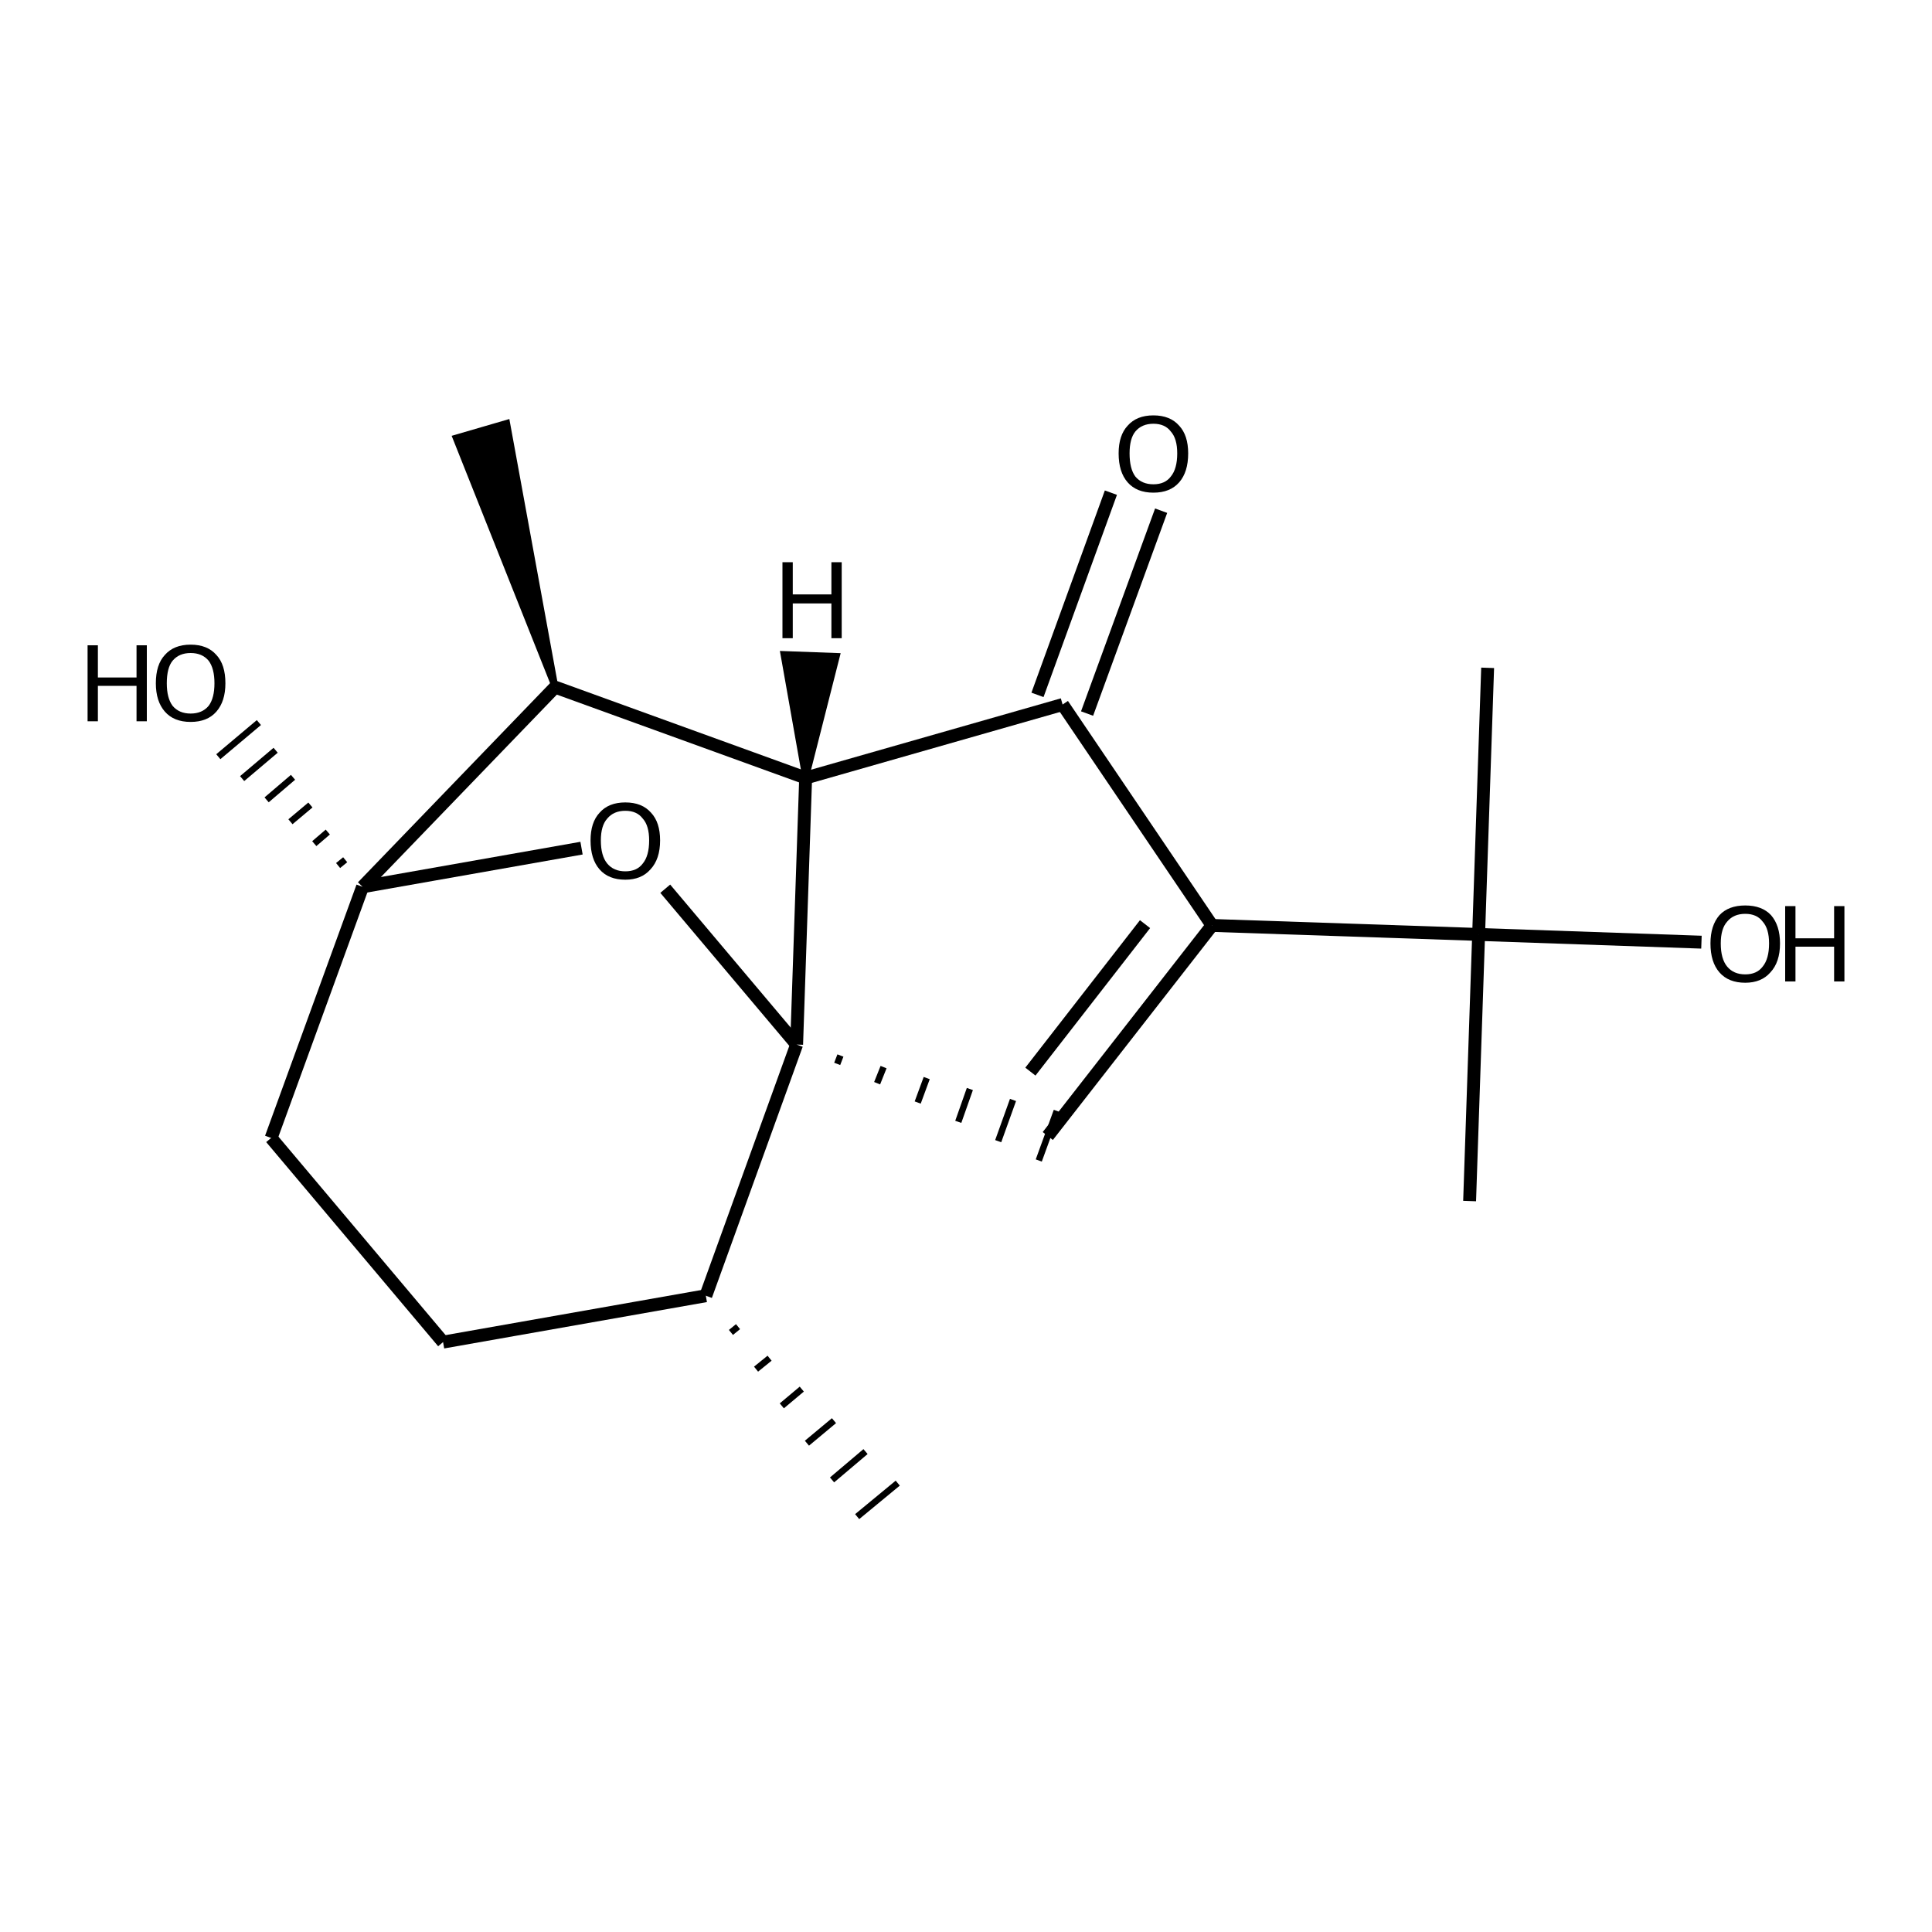 <?xml version='1.0' encoding='iso-8859-1'?>
<svg version='1.1' baseProfile='full'
              xmlns='http://www.w3.org/2000/svg'
                      xmlns:rdkit='http://www.rdkit.org/xml'
                      xmlns:xlink='http://www.w3.org/1999/xlink'
                  xml:space='preserve'
width='300px' height='300px' viewBox='0 0 300 300'>
<!-- END OF HEADER -->
<path class='bond-0 atom-0 atom-1' d='M 180.3,79.3 L 168.8,110.8' style='fill:none;fill-rule:evenodd;stroke:#000000;stroke-width:2.0px;stroke-linecap:butt;stroke-linejoin:miter;stroke-opacity:1' />
<path class='bond-0 atom-0 atom-1' d='M 172.5,76.5 L 161.1,107.9' style='fill:none;fill-rule:evenodd;stroke:#000000;stroke-width:2.0px;stroke-linecap:butt;stroke-linejoin:miter;stroke-opacity:1' />
<path class='bond-1 atom-1 atom-2' d='M 165.0,109.4 L 188.2,143.7' style='fill:none;fill-rule:evenodd;stroke:#000000;stroke-width:2.0px;stroke-linecap:butt;stroke-linejoin:miter;stroke-opacity:1' />
<path class='bond-2 atom-2 atom-3' d='M 188.2,143.7 L 162.7,176.4' style='fill:none;fill-rule:evenodd;stroke:#000000;stroke-width:2.0px;stroke-linecap:butt;stroke-linejoin:miter;stroke-opacity:1' />
<path class='bond-2 atom-2 atom-3' d='M 177.8,143.5 L 160.0,166.4' style='fill:none;fill-rule:evenodd;stroke:#000000;stroke-width:2.0px;stroke-linecap:butt;stroke-linejoin:miter;stroke-opacity:1' />
<path class='bond-3 atom-4 atom-3' d='M 130.0,165.2 L 130.5,163.9' style='fill:none;fill-rule:evenodd;stroke:#000000;stroke-width:1.0px;stroke-linecap:butt;stroke-linejoin:miter;stroke-opacity:1' />
<path class='bond-3 atom-4 atom-3' d='M 136.2,168.2 L 137.2,165.7' style='fill:none;fill-rule:evenodd;stroke:#000000;stroke-width:1.0px;stroke-linecap:butt;stroke-linejoin:miter;stroke-opacity:1' />
<path class='bond-3 atom-4 atom-3' d='M 142.5,171.2 L 143.9,167.4' style='fill:none;fill-rule:evenodd;stroke:#000000;stroke-width:1.0px;stroke-linecap:butt;stroke-linejoin:miter;stroke-opacity:1' />
<path class='bond-3 atom-4 atom-3' d='M 148.8,174.2 L 150.6,169.1' style='fill:none;fill-rule:evenodd;stroke:#000000;stroke-width:1.0px;stroke-linecap:butt;stroke-linejoin:miter;stroke-opacity:1' />
<path class='bond-3 atom-4 atom-3' d='M 155.0,177.2 L 157.3,170.8' style='fill:none;fill-rule:evenodd;stroke:#000000;stroke-width:1.0px;stroke-linecap:butt;stroke-linejoin:miter;stroke-opacity:1' />
<path class='bond-3 atom-4 atom-3' d='M 161.3,180.2 L 164.1,172.5' style='fill:none;fill-rule:evenodd;stroke:#000000;stroke-width:1.0px;stroke-linecap:butt;stroke-linejoin:miter;stroke-opacity:1' />
<path class='bond-4 atom-4 atom-5' d='M 123.7,162.2 L 125.1,120.8' style='fill:none;fill-rule:evenodd;stroke:#000000;stroke-width:2.0px;stroke-linecap:butt;stroke-linejoin:miter;stroke-opacity:1' />
<path class='bond-5 atom-5 atom-6' d='M 125.1,120.8 L 86.2,106.7' style='fill:none;fill-rule:evenodd;stroke:#000000;stroke-width:2.0px;stroke-linecap:butt;stroke-linejoin:miter;stroke-opacity:1' />
<path class='bond-6 atom-6 atom-7' d='M 86.2,106.7 L 70.8,68.0 L 78.7,65.7 Z' style='fill:#000000;fill-rule:evenodd;fill-opacity:1;stroke:#000000;stroke-width:1.0px;stroke-linecap:butt;stroke-linejoin:miter;stroke-opacity:1;' />
<path class='bond-7 atom-6 atom-8' d='M 86.2,106.7 L 56.3,137.7' style='fill:none;fill-rule:evenodd;stroke:#000000;stroke-width:2.0px;stroke-linecap:butt;stroke-linejoin:miter;stroke-opacity:1' />
<path class='bond-8 atom-8 atom-9' d='M 56.3,137.7 L 90.3,131.7' style='fill:none;fill-rule:evenodd;stroke:#000000;stroke-width:2.0px;stroke-linecap:butt;stroke-linejoin:miter;stroke-opacity:1' />
<path class='bond-9 atom-8 atom-10' d='M 53.6,133.5 L 52.5,134.4' style='fill:none;fill-rule:evenodd;stroke:#000000;stroke-width:1.0px;stroke-linecap:butt;stroke-linejoin:miter;stroke-opacity:1' />
<path class='bond-9 atom-8 atom-10' d='M 50.9,129.2 L 48.8,131.0' style='fill:none;fill-rule:evenodd;stroke:#000000;stroke-width:1.0px;stroke-linecap:butt;stroke-linejoin:miter;stroke-opacity:1' />
<path class='bond-9 atom-8 atom-10' d='M 48.2,125.0 L 45.1,127.6' style='fill:none;fill-rule:evenodd;stroke:#000000;stroke-width:1.0px;stroke-linecap:butt;stroke-linejoin:miter;stroke-opacity:1' />
<path class='bond-9 atom-8 atom-10' d='M 45.5,120.7 L 41.4,124.2' style='fill:none;fill-rule:evenodd;stroke:#000000;stroke-width:1.0px;stroke-linecap:butt;stroke-linejoin:miter;stroke-opacity:1' />
<path class='bond-9 atom-8 atom-10' d='M 42.8,116.5 L 37.6,120.9' style='fill:none;fill-rule:evenodd;stroke:#000000;stroke-width:1.0px;stroke-linecap:butt;stroke-linejoin:miter;stroke-opacity:1' />
<path class='bond-9 atom-8 atom-10' d='M 40.2,112.2 L 33.9,117.5' style='fill:none;fill-rule:evenodd;stroke:#000000;stroke-width:1.0px;stroke-linecap:butt;stroke-linejoin:miter;stroke-opacity:1' />
<path class='bond-10 atom-8 atom-11' d='M 56.3,137.7 L 42.1,176.7' style='fill:none;fill-rule:evenodd;stroke:#000000;stroke-width:2.0px;stroke-linecap:butt;stroke-linejoin:miter;stroke-opacity:1' />
<path class='bond-11 atom-11 atom-12' d='M 42.1,176.7 L 68.8,208.4' style='fill:none;fill-rule:evenodd;stroke:#000000;stroke-width:2.0px;stroke-linecap:butt;stroke-linejoin:miter;stroke-opacity:1' />
<path class='bond-12 atom-12 atom-13' d='M 68.8,208.4 L 109.6,201.2' style='fill:none;fill-rule:evenodd;stroke:#000000;stroke-width:2.0px;stroke-linecap:butt;stroke-linejoin:miter;stroke-opacity:1' />
<path class='bond-13 atom-13 atom-14' d='M 113.5,206.9 L 114.6,206.0' style='fill:none;fill-rule:evenodd;stroke:#000000;stroke-width:1.0px;stroke-linecap:butt;stroke-linejoin:miter;stroke-opacity:1' />
<path class='bond-13 atom-13 atom-14' d='M 117.4,212.6 L 119.5,210.9' style='fill:none;fill-rule:evenodd;stroke:#000000;stroke-width:1.0px;stroke-linecap:butt;stroke-linejoin:miter;stroke-opacity:1' />
<path class='bond-13 atom-13 atom-14' d='M 121.4,218.3 L 124.5,215.7' style='fill:none;fill-rule:evenodd;stroke:#000000;stroke-width:1.0px;stroke-linecap:butt;stroke-linejoin:miter;stroke-opacity:1' />
<path class='bond-13 atom-13 atom-14' d='M 125.3,224.1 L 129.5,220.6' style='fill:none;fill-rule:evenodd;stroke:#000000;stroke-width:1.0px;stroke-linecap:butt;stroke-linejoin:miter;stroke-opacity:1' />
<path class='bond-13 atom-13 atom-14' d='M 129.2,229.8 L 134.4,225.4' style='fill:none;fill-rule:evenodd;stroke:#000000;stroke-width:1.0px;stroke-linecap:butt;stroke-linejoin:miter;stroke-opacity:1' />
<path class='bond-13 atom-13 atom-14' d='M 133.1,235.5 L 139.4,230.3' style='fill:none;fill-rule:evenodd;stroke:#000000;stroke-width:1.0px;stroke-linecap:butt;stroke-linejoin:miter;stroke-opacity:1' />
<path class='bond-14 atom-2 atom-15' d='M 188.2,143.7 L 229.6,145.1' style='fill:none;fill-rule:evenodd;stroke:#000000;stroke-width:2.0px;stroke-linecap:butt;stroke-linejoin:miter;stroke-opacity:1' />
<path class='bond-15 atom-15 atom-16' d='M 229.6,145.1 L 264.2,146.3' style='fill:none;fill-rule:evenodd;stroke:#000000;stroke-width:2.0px;stroke-linecap:butt;stroke-linejoin:miter;stroke-opacity:1' />
<path class='bond-16 atom-15 atom-17' d='M 229.6,145.1 L 231.0,103.7' style='fill:none;fill-rule:evenodd;stroke:#000000;stroke-width:2.0px;stroke-linecap:butt;stroke-linejoin:miter;stroke-opacity:1' />
<path class='bond-17 atom-15 atom-18' d='M 229.6,145.1 L 228.2,186.5' style='fill:none;fill-rule:evenodd;stroke:#000000;stroke-width:2.0px;stroke-linecap:butt;stroke-linejoin:miter;stroke-opacity:1' />
<path class='bond-18 atom-5 atom-1' d='M 125.1,120.8 L 165.0,109.4' style='fill:none;fill-rule:evenodd;stroke:#000000;stroke-width:2.0px;stroke-linecap:butt;stroke-linejoin:miter;stroke-opacity:1' />
<path class='bond-19 atom-9 atom-4' d='M 103.3,138.0 L 123.7,162.2' style='fill:none;fill-rule:evenodd;stroke:#000000;stroke-width:2.0px;stroke-linecap:butt;stroke-linejoin:miter;stroke-opacity:1' />
<path class='bond-20 atom-13 atom-4' d='M 109.6,201.2 L 123.7,162.2' style='fill:none;fill-rule:evenodd;stroke:#000000;stroke-width:2.0px;stroke-linecap:butt;stroke-linejoin:miter;stroke-opacity:1' />
<path class='bond-21 atom-5 atom-19' d='M 125.1,120.8 L 121.7,101.6 L 129.9,101.9 Z' style='fill:#000000;fill-rule:evenodd;fill-opacity:1;stroke:#000000;stroke-width:1.0px;stroke-linecap:butt;stroke-linejoin:miter;stroke-opacity:1;' />
<path class='atom-0' d='M 173.7 70.4
Q 173.7 67.6, 175.1 66.1
Q 176.5 64.5, 179.1 64.5
Q 181.7 64.5, 183.1 66.1
Q 184.5 67.6, 184.5 70.4
Q 184.5 73.3, 183.1 74.9
Q 181.7 76.5, 179.1 76.5
Q 176.5 76.5, 175.1 74.9
Q 173.7 73.3, 173.7 70.4
M 179.1 75.2
Q 180.9 75.2, 181.8 74.0
Q 182.8 72.8, 182.8 70.4
Q 182.8 68.1, 181.8 67.0
Q 180.9 65.8, 179.1 65.8
Q 177.3 65.8, 176.3 67.0
Q 175.4 68.1, 175.4 70.4
Q 175.4 72.8, 176.3 74.0
Q 177.3 75.2, 179.1 75.2
' fill='#000000'/>
<path class='atom-9' d='M 91.7 130.5
Q 91.7 127.7, 93.1 126.2
Q 94.5 124.6, 97.1 124.6
Q 99.7 124.6, 101.1 126.2
Q 102.5 127.7, 102.5 130.5
Q 102.5 133.4, 101.0 135.0
Q 99.6 136.6, 97.1 136.6
Q 94.5 136.6, 93.1 135.0
Q 91.7 133.4, 91.7 130.5
M 97.1 135.3
Q 98.9 135.3, 99.8 134.1
Q 100.8 132.9, 100.8 130.5
Q 100.8 128.2, 99.8 127.1
Q 98.9 125.9, 97.1 125.9
Q 95.3 125.9, 94.3 127.1
Q 93.3 128.2, 93.3 130.5
Q 93.3 132.9, 94.3 134.1
Q 95.3 135.3, 97.1 135.3
' fill='#000000'/>
<path class='atom-10' d='M 13.6 100.2
L 15.2 100.2
L 15.2 105.2
L 21.2 105.2
L 21.2 100.2
L 22.8 100.2
L 22.8 112.0
L 21.2 112.0
L 21.2 106.5
L 15.2 106.5
L 15.2 112.0
L 13.6 112.0
L 13.6 100.2
' fill='#000000'/>
<path class='atom-10' d='M 24.2 106.1
Q 24.2 103.2, 25.6 101.7
Q 27.0 100.1, 29.6 100.1
Q 32.2 100.1, 33.6 101.7
Q 35.0 103.2, 35.0 106.1
Q 35.0 108.9, 33.6 110.5
Q 32.2 112.1, 29.6 112.1
Q 27.0 112.1, 25.6 110.5
Q 24.2 108.9, 24.2 106.1
M 29.6 110.8
Q 31.4 110.8, 32.4 109.6
Q 33.3 108.4, 33.3 106.1
Q 33.3 103.8, 32.4 102.6
Q 31.4 101.4, 29.6 101.4
Q 27.8 101.4, 26.8 102.6
Q 25.9 103.7, 25.9 106.1
Q 25.9 108.4, 26.8 109.6
Q 27.8 110.8, 29.6 110.8
' fill='#000000'/>
<path class='atom-16' d='M 265.6 146.5
Q 265.6 143.7, 267.0 142.1
Q 268.4 140.6, 271.0 140.6
Q 273.6 140.6, 275.0 142.1
Q 276.4 143.7, 276.4 146.5
Q 276.4 149.4, 274.9 151.0
Q 273.5 152.6, 271.0 152.6
Q 268.4 152.6, 267.0 151.0
Q 265.6 149.4, 265.6 146.5
M 271.0 151.3
Q 272.8 151.3, 273.7 150.1
Q 274.7 148.9, 274.7 146.5
Q 274.7 144.2, 273.7 143.1
Q 272.8 141.9, 271.0 141.9
Q 269.2 141.9, 268.2 143.1
Q 267.2 144.2, 267.2 146.5
Q 267.2 148.9, 268.2 150.1
Q 269.2 151.3, 271.0 151.3
' fill='#000000'/>
<path class='atom-16' d='M 277.2 140.7
L 278.8 140.7
L 278.8 145.7
L 284.8 145.7
L 284.8 140.7
L 286.4 140.7
L 286.4 152.4
L 284.8 152.4
L 284.8 147.0
L 278.8 147.0
L 278.8 152.4
L 277.2 152.4
L 277.2 140.7
' fill='#000000'/>
<path class='atom-19' d='M 121.5 87.3
L 123.1 87.3
L 123.1 92.3
L 129.1 92.3
L 129.1 87.3
L 130.7 87.3
L 130.7 99.1
L 129.1 99.1
L 129.1 93.7
L 123.1 93.7
L 123.1 99.1
L 121.5 99.1
L 121.5 87.3
' fill='#000000'/>
</svg>
